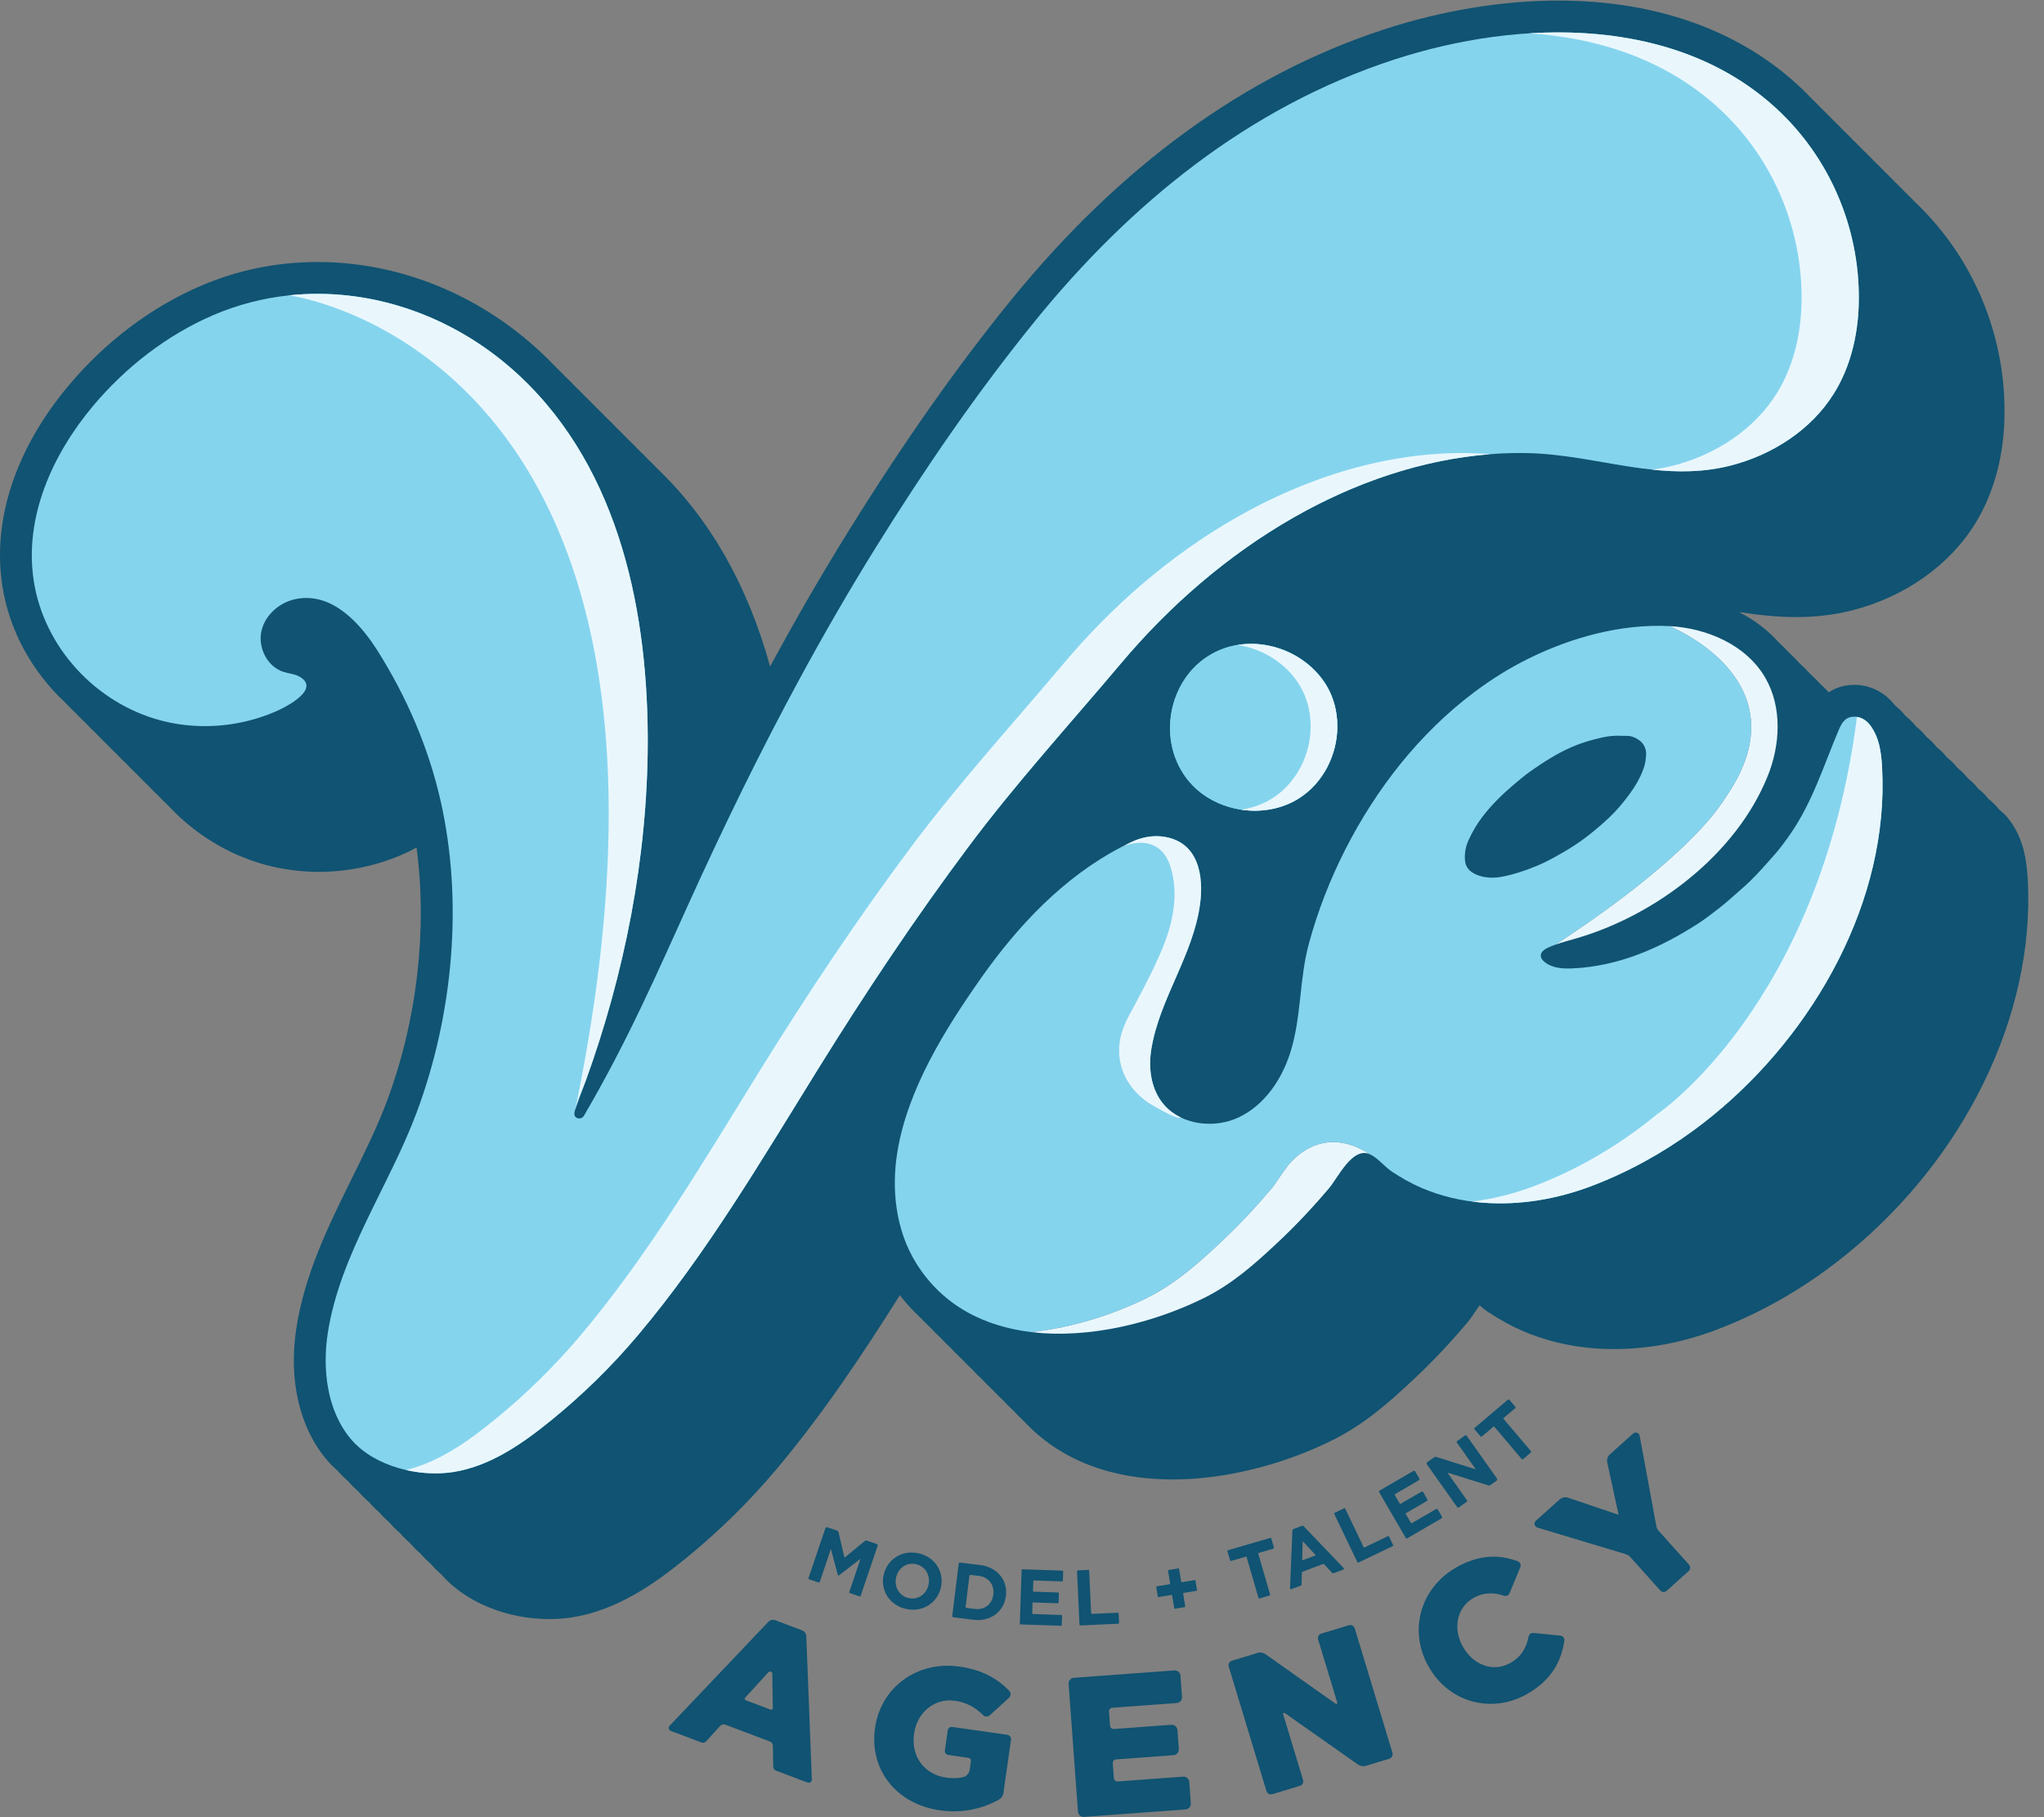 <svg width="135" height="120" viewBox="0 0 135 120" fill="none" xmlns="http://www.w3.org/2000/svg">
<rect x="0" y="0" width="135" height="120" fill="#808080" stroke="none"/>
<g clip-path="url(#clip0_5_303)">
<g clip-path="url(#clip1_5_303)">
<path d="M54.64 100.856L55.276 101.071C55.33 101.089 55.371 101.134 55.384 101.19L55.77 102.837C55.773 102.85 55.788 102.855 55.798 102.847L57.105 101.772C57.149 101.736 57.209 101.725 57.263 101.743L57.899 101.958C57.952 101.976 57.98 102.033 57.962 102.085L56.848 105.376C56.837 105.41 56.799 105.429 56.764 105.417L56.136 105.205C56.101 105.193 56.083 105.156 56.095 105.121L56.825 102.963C56.828 102.954 56.817 102.946 56.81 102.952L55.401 104.037C55.379 104.054 55.346 104.043 55.338 104.015L54.888 102.318C54.885 102.309 54.872 102.308 54.869 102.317L54.144 104.461C54.132 104.495 54.094 104.514 54.06 104.502L53.441 104.293C53.407 104.281 53.388 104.244 53.4 104.209L54.514 100.918C54.531 100.866 54.588 100.838 54.64 100.856Z" fill="#105372"/>
<path d="M61.324 104.663L61.326 104.652C61.463 104.043 61.13 103.435 60.501 103.294C59.871 103.153 59.323 103.552 59.187 104.161L59.184 104.171C59.047 104.78 59.38 105.388 60.009 105.53C60.639 105.671 61.187 105.271 61.324 104.663ZM58.365 103.998L58.367 103.988C58.594 102.978 59.577 102.329 60.673 102.576C61.769 102.822 62.372 103.816 62.146 104.825L62.143 104.836C61.916 105.846 60.934 106.494 59.838 106.248C58.741 106.002 58.138 105.008 58.365 103.998Z" fill="#105372"/>
<path d="M64.025 104.07L63.778 106.094C63.773 106.137 63.803 106.176 63.846 106.181L64.384 106.247C65.034 106.326 65.527 105.941 65.605 105.3L65.606 105.29C65.684 104.65 65.3 104.147 64.649 104.067L64.112 104.002C64.07 103.997 64.031 104.027 64.025 104.07ZM63.317 103.261C63.323 103.215 63.365 103.182 63.411 103.188L64.737 103.35C65.873 103.488 66.563 104.364 66.439 105.381L66.438 105.392C66.314 106.409 65.432 107.103 64.296 106.965L62.97 106.803C62.923 106.797 62.89 106.755 62.896 106.709L63.317 103.261Z" fill="#105372"/>
<path d="M67.525 103.63L70.173 103.719C70.2 103.72 70.221 103.742 70.22 103.769L70.2 104.384C70.199 104.411 70.177 104.432 70.15 104.431L68.278 104.368C68.261 104.368 68.248 104.381 68.247 104.397L68.224 105.076C68.224 105.093 68.237 105.106 68.253 105.107L69.891 105.162C69.918 105.163 69.939 105.185 69.938 105.212L69.917 105.827C69.916 105.854 69.894 105.875 69.867 105.874L68.229 105.819C68.213 105.819 68.199 105.831 68.198 105.848L68.175 106.553C68.174 106.569 68.187 106.583 68.203 106.584L70.101 106.647C70.128 106.648 70.149 106.671 70.148 106.698L70.127 107.313C70.126 107.34 70.104 107.361 70.077 107.36L67.403 107.27C67.376 107.269 67.355 107.247 67.356 107.22L67.475 103.677C67.476 103.65 67.498 103.629 67.525 103.63Z" fill="#105372"/>
<path d="M71.192 103.702L71.874 103.671C71.907 103.669 71.934 103.694 71.936 103.727L72.063 106.5C72.065 106.543 72.102 106.576 72.144 106.575L73.821 106.498C73.854 106.496 73.882 106.521 73.883 106.554L73.911 107.163C73.913 107.196 73.888 107.223 73.855 107.225L71.365 107.339C71.329 107.341 71.299 107.313 71.297 107.277L71.135 103.764C71.134 103.731 71.159 103.703 71.192 103.702Z" fill="#105372"/>
<path d="M77.371 105.323L76.512 105.464C76.493 105.467 76.476 105.455 76.473 105.436L76.367 104.795C76.364 104.776 76.377 104.759 76.396 104.756L77.254 104.615C77.274 104.611 77.288 104.592 77.285 104.572L77.144 103.719C77.141 103.7 77.154 103.682 77.173 103.679L77.834 103.57C77.853 103.567 77.87 103.58 77.873 103.599L78.014 104.452C78.017 104.472 78.036 104.486 78.056 104.483L78.915 104.342C78.934 104.339 78.951 104.351 78.954 104.37L79.06 105.011C79.063 105.029 79.05 105.047 79.031 105.05L78.173 105.191C78.153 105.194 78.139 105.213 78.142 105.234L78.283 106.087C78.286 106.106 78.273 106.124 78.254 106.127L77.593 106.235C77.574 106.238 77.557 106.226 77.554 106.207L77.413 105.354C77.41 105.333 77.391 105.32 77.371 105.323Z" fill="#105372"/>
<path d="M82.305 102.791L81.313 103.08C81.284 103.088 81.253 103.071 81.244 103.042L81.069 102.44C81.06 102.41 81.077 102.379 81.107 102.371L83.896 101.558C83.925 101.55 83.956 101.567 83.965 101.597L84.14 102.199C84.149 102.228 84.132 102.259 84.102 102.268L83.111 102.557C83.1 102.559 83.095 102.57 83.098 102.58L83.887 105.295C83.896 105.324 83.879 105.355 83.849 105.364L83.188 105.557C83.158 105.565 83.127 105.548 83.118 105.519L82.329 102.804C82.326 102.794 82.315 102.788 82.305 102.791Z" fill="#105372"/>
<path d="M86.871 102.664L86.072 101.807C86.06 101.794 86.038 101.802 86.037 101.82L86.005 102.991C86.004 103.018 86.03 103.036 86.054 103.027L86.857 102.723C86.882 102.714 86.889 102.683 86.871 102.664ZM85.419 100.976L85.998 100.757C86.032 100.744 86.07 100.753 86.095 100.779L88.753 103.556C88.779 103.584 88.769 103.63 88.733 103.644L88.085 103.889C88.049 103.902 88.009 103.892 87.983 103.864L87.462 103.304C87.44 103.28 87.406 103.272 87.376 103.283L86.035 103.79C86.005 103.801 85.985 103.83 85.984 103.862L85.964 104.627C85.963 104.665 85.939 104.699 85.903 104.713L85.275 104.95C85.239 104.964 85.201 104.936 85.202 104.897L85.361 101.057C85.362 101.02 85.385 100.989 85.419 100.976Z" fill="#105372"/>
<path d="M88.143 99.903L88.779 99.598C88.803 99.586 88.831 99.597 88.843 99.621L90.07 102.179C90.077 102.193 90.094 102.199 90.108 102.192L91.676 101.439C91.701 101.428 91.729 101.438 91.74 101.462L92.014 102.032C92.025 102.056 92.015 102.085 91.992 102.096L89.736 103.179C89.703 103.195 89.662 103.181 89.646 103.147L88.12 99.967C88.109 99.943 88.119 99.915 88.143 99.903Z" fill="#105372"/>
<path d="M91.126 98.428L93.352 97.134C93.393 97.11 93.446 97.124 93.47 97.165L93.742 97.632C93.766 97.674 93.752 97.727 93.71 97.751L92.147 98.659C92.12 98.675 92.111 98.709 92.126 98.736L92.441 99.278C92.457 99.305 92.491 99.314 92.518 99.298L93.879 98.507C93.92 98.483 93.973 98.497 93.997 98.538L94.269 99.005C94.293 99.046 94.279 99.099 94.237 99.123L92.876 99.914C92.849 99.93 92.84 99.964 92.856 99.991L93.184 100.555C93.199 100.582 93.234 100.591 93.26 100.576L94.847 99.654C94.888 99.63 94.941 99.644 94.965 99.685L95.236 100.152C95.26 100.193 95.246 100.246 95.205 100.27L92.956 101.577C92.915 101.601 92.862 101.587 92.838 101.545L91.095 98.546C91.071 98.505 91.085 98.452 91.126 98.428Z" fill="#105372"/>
<path d="M94.264 96.558L94.72 96.236C94.761 96.206 94.814 96.198 94.863 96.213L97.449 97.025C97.457 97.028 97.463 97.018 97.459 97.011L96.224 95.267C96.199 95.232 96.207 95.183 96.243 95.158L96.76 94.792C96.795 94.766 96.844 94.775 96.869 94.81L98.87 97.637C98.902 97.682 98.891 97.744 98.846 97.776L98.437 98.066C98.396 98.095 98.343 98.103 98.295 98.088L95.62 97.25C95.612 97.247 95.605 97.257 95.61 97.264L96.887 99.067C96.912 99.103 96.904 99.151 96.868 99.177L96.351 99.543C96.316 99.568 96.267 99.559 96.242 99.524L94.241 96.698C94.209 96.653 94.219 96.59 94.264 96.558Z" fill="#105372"/>
<path d="M98.639 94.207L97.87 94.858C97.843 94.88 97.803 94.877 97.781 94.85L97.385 94.384C97.363 94.357 97.366 94.317 97.393 94.294L99.597 92.426C99.624 92.404 99.664 92.407 99.687 92.434L100.082 92.9C100.105 92.927 100.102 92.967 100.075 92.99L99.306 93.641C99.291 93.654 99.289 93.678 99.302 93.693L101.113 95.83C101.136 95.857 101.133 95.897 101.106 95.92L100.592 96.356C100.565 96.378 100.525 96.375 100.502 96.348L98.691 94.211C98.678 94.195 98.654 94.193 98.639 94.207Z" fill="#105372"/>
<path d="M51.041 112.797L51.009 110.526C51.007 110.392 50.842 110.33 50.751 110.429L49.216 112.107C49.166 112.163 49.187 112.252 49.257 112.279L50.897 112.898C50.967 112.924 51.042 112.872 51.041 112.797ZM51.209 106.996L52.974 107.663C53.136 107.724 53.246 107.877 53.253 108.051L53.62 117.51C53.626 117.66 53.477 117.767 53.337 117.714L51.258 116.929C51.146 116.887 51.071 116.78 51.069 116.66L51.046 115.279C51.044 115.157 50.968 115.048 50.853 115.004L47.897 113.888C47.783 113.845 47.653 113.876 47.571 113.967L46.641 114.988C46.56 115.077 46.433 115.107 46.321 115.065L44.304 114.303C44.164 114.25 44.123 114.071 44.226 113.962L50.743 107.103C50.862 106.977 51.046 106.935 51.209 106.996Z" fill="#105372"/>
<path d="M57.792 114.125L57.795 114.099C58.174 111.441 60.555 109.654 63.369 110.055C64.829 110.263 65.843 110.816 66.651 111.648C66.78 111.781 66.775 111.994 66.639 112.118L65.374 113.27C65.247 113.386 65.051 113.383 64.93 113.262C64.418 112.75 63.862 112.425 63.06 112.311C61.745 112.123 60.573 113.072 60.374 114.466L60.37 114.492C60.159 115.977 61.038 117.179 62.484 117.385C62.923 117.448 63.294 117.435 63.614 117.354C63.844 117.296 64.013 117.1 64.046 116.866L64.128 116.292C64.142 116.19 64.072 116.096 63.97 116.082L62.624 115.89C62.483 115.87 62.386 115.739 62.406 115.599L62.597 114.259C62.617 114.118 62.747 114.02 62.888 114.04L66.523 114.558C66.684 114.581 66.796 114.73 66.773 114.891L66.271 118.414C66.245 118.597 66.132 118.754 65.971 118.843C64.928 119.423 63.605 119.764 62.069 119.546C59.23 119.141 57.398 116.886 57.792 114.125Z" fill="#105372"/>
<path d="M70.924 110.795L77.563 110.308C77.77 110.293 77.95 110.448 77.965 110.655L78.068 112.058C78.083 112.265 77.928 112.445 77.721 112.46L73.465 112.772C73.334 112.782 73.235 112.896 73.245 113.027L73.313 113.957C73.323 114.088 73.437 114.186 73.568 114.176L77.365 113.898C77.571 113.882 77.751 114.038 77.767 114.244L77.859 115.503C77.874 115.71 77.719 115.89 77.512 115.905L73.715 116.184C73.584 116.193 73.486 116.307 73.495 116.438L73.567 117.421C73.577 117.552 73.691 117.65 73.822 117.64L78.144 117.323C78.351 117.308 78.531 117.463 78.546 117.67L78.65 119.086C78.665 119.293 78.51 119.473 78.303 119.488L71.599 119.98C71.392 119.995 71.212 119.84 71.197 119.634L70.578 111.197C70.562 110.991 70.718 110.811 70.924 110.795Z" fill="#105372"/>
<path d="M81.362 109.668L83.061 109.153C83.239 109.099 83.431 109.13 83.583 109.237L88.215 112.509C88.269 112.547 88.342 112.495 88.322 112.431L87.059 108.266C87.009 108.101 87.102 107.928 87.267 107.878L89.088 107.325C89.253 107.276 89.427 107.369 89.477 107.533L91.969 115.751C92.018 115.915 91.925 116.089 91.761 116.139L90.212 116.609C90.035 116.663 89.843 116.632 89.691 116.525L84.854 113.121C84.8 113.083 84.727 113.135 84.747 113.199L86.063 117.541C86.113 117.706 86.02 117.88 85.856 117.93L84.034 118.482C83.87 118.532 83.696 118.439 83.646 118.275L81.154 110.057C81.104 109.892 81.197 109.718 81.362 109.668Z" fill="#105372"/>
<path d="M94.373 110.088L94.36 110.065C93.027 107.735 93.764 104.889 96.186 103.504C97.7 102.638 99.05 102.647 100.246 103.104C100.4 103.163 100.477 103.335 100.414 103.488L99.701 105.212C99.643 105.35 99.49 105.422 99.347 105.376C98.66 105.155 97.996 105.137 97.312 105.527C96.193 106.167 95.954 107.578 96.62 108.743L96.633 108.765C97.319 109.965 98.643 110.451 99.762 109.811C100.513 109.381 100.806 108.796 100.964 108.058C100.994 107.915 101.129 107.819 101.274 107.834L103.061 108.012C103.227 108.028 103.344 108.181 103.319 108.346C103.113 109.698 102.498 110.929 100.862 111.865C98.577 113.171 95.739 112.476 94.373 110.088Z" fill="#105372"/>
<path d="M107.37 102.63L101.539 100.875C101.342 100.816 101.286 100.564 101.439 100.426L103.013 99.015C103.162 98.881 103.371 98.838 103.561 98.902L106.845 100.011C106.871 100.02 106.897 99.997 106.891 99.971L106.153 96.575C106.111 96.38 106.177 96.177 106.325 96.044L107.86 94.668C108.014 94.531 108.259 94.614 108.296 94.817L109.392 100.764C109.414 100.887 109.47 101 109.553 101.093L111.555 103.326C111.665 103.448 111.655 103.636 111.532 103.746L110.075 105.053C109.952 105.163 109.765 105.153 109.655 105.03L107.679 102.826C107.596 102.734 107.489 102.666 107.37 102.63Z" fill="#105372"/>
<path d="M68.103 87.967C68.121 87.969 68.139 87.97 68.157 87.972C68.142 87.97 68.127 87.967 68.111 87.966C68.108 87.966 68.106 87.966 68.103 87.967Z" fill="#6CBEDB"/>
<path d="M133.928 58.106C133.859 56.824 133.656 55.344 132.663 54.078C132.471 53.834 132.252 53.624 132.015 53.443C132.003 53.427 131.992 53.41 131.979 53.394C131.788 53.15 131.568 52.94 131.331 52.759C131.319 52.743 131.308 52.727 131.295 52.711C131.104 52.466 130.884 52.256 130.647 52.075C130.635 52.059 130.624 52.043 130.612 52.027C130.42 51.783 130.2 51.573 129.964 51.392C129.951 51.375 129.94 51.359 129.928 51.343C129.736 51.099 129.517 50.889 129.28 50.708C129.267 50.692 129.256 50.675 129.244 50.659C129.052 50.415 128.833 50.205 128.596 50.024C128.584 50.008 128.573 49.991 128.56 49.975C128.369 49.731 128.149 49.521 127.912 49.34C127.9 49.324 127.889 49.307 127.876 49.292C127.685 49.047 127.465 48.837 127.228 48.656C127.216 48.64 127.205 48.624 127.193 48.608C127.001 48.364 126.781 48.153 126.545 47.972C126.532 47.956 126.521 47.94 126.509 47.924C126.317 47.68 126.098 47.47 125.861 47.288C125.848 47.272 125.837 47.256 125.825 47.24C125.633 46.996 125.414 46.786 125.177 46.605C125.165 46.589 125.154 46.572 125.141 46.556C124.476 45.71 123.504 45.224 122.473 45.224C122.383 45.224 122.292 45.228 122.203 45.236C121.618 45.285 121.155 45.471 120.786 45.718C120.608 45.524 120.417 45.341 120.219 45.163C120.006 44.923 119.777 44.696 119.535 44.48C119.322 44.239 119.093 44.012 118.851 43.796C118.639 43.555 118.409 43.328 118.168 43.112C117.955 42.871 117.725 42.644 117.484 42.428C116.763 41.615 115.871 40.937 114.853 40.417C116.078 40.605 117.335 40.749 118.632 40.749C119.946 40.749 121.159 40.603 122.339 40.303C125.791 39.423 128.748 37.339 130.451 34.584C131.625 32.684 132.293 30.343 132.381 27.813C132.57 22.431 130.471 17.205 126.622 13.475C126.586 13.44 126.547 13.408 126.51 13.373C126.324 13.175 126.134 12.981 125.938 12.791C125.902 12.756 125.863 12.724 125.826 12.689C125.64 12.492 125.45 12.297 125.254 12.107C125.218 12.072 125.179 12.04 125.143 12.005C124.956 11.808 124.766 11.613 124.57 11.424C124.534 11.388 124.495 11.356 124.459 11.321C124.272 11.124 124.082 10.93 123.887 10.74C123.85 10.705 123.812 10.672 123.775 10.637C123.589 10.44 123.399 10.246 123.203 10.056C123.167 10.021 123.128 9.988 123.091 9.954C122.905 9.756 122.715 9.562 122.519 9.372C122.483 9.337 122.444 9.305 122.407 9.27C122.221 9.073 122.031 8.878 121.835 8.688C121.799 8.653 121.76 8.621 121.724 8.586C121.537 8.389 121.347 8.194 121.151 8.005C121.115 7.969 121.076 7.937 121.04 7.902C120.853 7.705 120.663 7.511 120.468 7.321C120.431 7.285 120.393 7.253 120.356 7.218C120.169 7.021 119.979 6.827 119.784 6.637C119.748 6.602 119.709 6.569 119.672 6.535C119.486 6.337 119.296 6.143 119.1 5.953C115.108 2.084 109.514 0.038 102.924 0.038C99.211 0.038 95.231 0.697 91.414 1.942C82.272 4.924 73.968 10.957 66.731 19.872C63.161 24.27 59.666 29.24 56.045 35.067C54.34 37.811 52.64 40.74 50.993 43.774C50.95 43.855 50.906 43.937 50.863 44.017C49.405 38.714 46.927 34.325 43.496 31.025C43.273 30.792 43.044 30.564 42.812 30.341C42.589 30.108 42.361 29.881 42.129 29.657C41.905 29.424 41.677 29.197 41.445 28.974C41.221 28.74 40.993 28.513 40.761 28.29C40.538 28.057 40.309 27.829 40.077 27.606C39.853 27.373 39.625 27.145 39.393 26.922C39.17 26.689 38.941 26.462 38.709 26.238C38.486 26.005 38.258 25.778 38.026 25.555C37.802 25.321 37.574 25.094 37.342 24.87C37.118 24.637 36.89 24.41 36.658 24.187C36.151 23.658 35.623 23.152 35.071 22.675C31.069 19.21 26.062 17.302 20.972 17.302C18.288 17.302 15.69 17.833 13.251 18.881C9.985 20.284 6.972 22.557 4.539 25.454C1.037 29.624 -0.52 34.322 0.154 38.685C0.612 41.65 2.124 44.359 4.299 46.388C4.519 46.623 4.747 46.852 4.983 47.072C5.202 47.307 5.43 47.535 5.666 47.755C5.886 47.991 6.114 48.219 6.35 48.439C6.57 48.675 6.798 48.903 7.034 49.123C7.254 49.359 7.482 49.587 7.718 49.807C7.938 50.042 8.166 50.271 8.402 50.49C8.621 50.726 8.85 50.954 9.086 51.174C9.305 51.41 9.533 51.638 9.769 51.858C9.989 52.094 10.217 52.322 10.453 52.542C10.673 52.778 10.901 53.006 11.137 53.226C12.852 55.064 15.071 56.449 17.563 57.118C18.691 57.42 19.865 57.574 21.055 57.574C21.962 57.574 22.874 57.484 23.766 57.306C24.794 57.102 25.794 56.783 26.737 56.357C26.99 56.243 27.253 56.112 27.513 55.965C28.235 61.404 27.553 67.378 25.545 72.744C24.919 74.418 24.111 76.054 23.255 77.785C21.72 80.89 20.132 84.101 19.574 87.701C19.044 91.119 19.782 94.297 21.599 96.42C21.814 96.671 22.052 96.907 22.308 97.131C22.516 97.372 22.746 97.6 22.992 97.815C23.2 98.056 23.43 98.283 23.676 98.499C23.884 98.739 24.113 98.967 24.36 99.183C24.568 99.423 24.797 99.651 25.044 99.867C25.252 100.107 25.481 100.335 25.727 100.55C25.936 100.791 26.165 101.019 26.411 101.234C26.619 101.475 26.849 101.702 27.095 101.918C27.303 102.159 27.532 102.386 27.779 102.602C27.987 102.842 28.216 103.07 28.462 103.286C28.671 103.526 28.9 103.754 29.146 103.969C30.722 105.789 33.451 106.919 36.282 106.919C36.785 106.919 37.28 106.882 37.753 106.809C40.744 106.351 43.252 104.574 45.312 102.895C47.479 101.129 49.478 99.165 51.252 97.059C54.309 93.432 56.946 89.482 59.432 85.529C59.842 86.06 60.287 86.551 60.772 86.993C60.991 87.231 61.218 87.46 61.456 87.677C61.675 87.915 61.902 88.144 62.139 88.361C62.359 88.598 62.586 88.828 62.823 89.044C63.043 89.282 63.27 89.512 63.507 89.728C63.727 89.966 63.953 90.196 64.191 90.412C64.41 90.65 64.637 90.879 64.874 91.096C65.094 91.334 65.321 91.563 65.558 91.78C65.778 92.018 66.005 92.247 66.242 92.463C66.462 92.701 66.689 92.931 66.926 93.147C67.146 93.385 67.372 93.615 67.61 93.831C69.953 96.368 73.314 97.698 77.464 97.698H77.466C80.856 97.698 84.696 96.752 88.003 95.105C90.151 94.034 91.75 92.607 93.471 90.988C94.649 89.88 95.806 88.652 96.911 87.339C97.119 87.092 97.304 86.817 97.5 86.525C97.56 86.435 97.638 86.319 97.721 86.2C97.893 86.35 98.089 86.509 98.313 86.656C99.112 87.181 99.859 87.589 100.597 87.904C102.07 88.532 103.659 88.915 105.32 89.04C105.744 89.072 106.176 89.088 106.606 89.088C108.859 89.088 111.131 88.66 113.36 87.816C115.904 86.853 118.34 85.527 120.6 83.876C128.643 78 133.761 68.814 133.956 59.903C133.969 59.304 133.96 58.699 133.928 58.106Z" fill="#105372"/>
<path d="M75.485 59.664C75.038 63.083 72.803 65.935 72.26 69.289C72.067 70.486 72.221 71.79 72.944 72.763C74.055 74.259 76.311 74.581 78.003 73.799C77.504 73.559 77.062 73.216 76.725 72.763C76.003 71.79 75.848 70.486 76.042 69.289C76.584 65.935 78.819 63.083 79.267 59.664C79.504 57.846 79.165 55.62 76.904 55.259C76.18 55.143 75.436 55.273 74.772 55.584C74.641 55.645 74.513 55.712 74.384 55.776C75.504 56.621 75.668 58.262 75.485 59.664Z" fill="#6CBEDB"/>
<path d="M88.328 47.982C88.32 49.843 87.397 51.712 85.773 52.732C83.538 54.136 80.31 53.655 78.581 51.661C76.259 48.983 77.148 44.526 80.357 43.016C82.769 41.88 85.805 42.756 87.36 44.892C88.025 45.805 88.333 46.892 88.328 47.982Z" fill="#73CFEF"/>
<path d="M117.638 7.462C110.943 0.973 100.371 1.229 92.066 3.939C82.468 7.07 74.656 13.442 68.362 21.196C64.512 25.939 61.052 30.99 57.829 36.176C56.079 38.992 54.421 41.864 52.84 44.777C50.207 49.626 47.79 54.589 45.511 59.613C43.35 64.376 41.45 68.747 38.563 73.688C38.466 73.853 38.235 73.909 38.072 73.809C37.875 73.689 37.931 73.445 37.998 73.254C38.215 72.639 38.447 72.03 38.669 71.417C41.253 64.309 42.762 56.635 42.782 49.053C42.783 48.89 42.782 48.728 42.781 48.566C42.73 39.743 40.648 30.282 33.697 24.263C29.625 20.739 24.302 18.947 19.085 19.504C17.39 19.685 15.706 20.113 14.08 20.811C11.02 22.126 8.284 24.261 6.147 26.805C3.481 29.98 1.577 34.141 2.23 38.364C2.907 42.745 6.322 46.422 10.586 47.567C12.292 48.025 14.103 48.068 15.834 47.724C16.7 47.552 17.547 47.283 18.351 46.92C18.957 46.647 21.146 45.508 19.822 44.706C19.488 44.504 19.077 44.485 18.706 44.363C17.646 44.016 17.024 42.761 17.267 41.672C17.51 40.584 18.503 39.743 19.601 39.545C21.966 39.117 23.804 41.183 24.932 42.968C26.844 45.992 28.291 49.338 29.088 52.83C30.623 59.555 29.916 67.058 27.513 73.481C25.699 78.33 22.452 82.85 21.65 88.023C21.284 90.387 21.58 93.167 23.195 95.054C24.734 96.852 27.66 97.556 29.913 97.211C32.385 96.832 34.539 95.313 36.462 93.745C38.517 92.071 40.416 90.21 42.124 88.184C46.703 82.749 50.305 76.593 54.044 70.573C57.16 65.557 60.435 60.636 63.973 55.907C67.127 51.689 70.644 47.836 74.029 43.818C77.252 39.992 81.089 36.658 85.439 34.174C90.124 31.498 95.459 29.818 100.853 29.92C105.443 30.006 109.673 31.922 114.299 30.745C117.064 30.04 119.642 28.384 121.142 25.957C122.2 24.247 122.689 22.227 122.76 20.217C122.926 15.459 121.059 10.777 117.638 7.462Z" fill="#85D4EE"/>
<path d="M88.328 47.982C88.32 49.843 87.397 51.712 85.773 52.732C83.538 54.136 80.31 53.655 78.581 51.661C76.259 48.983 77.148 44.526 80.357 43.016C82.769 41.88 85.805 42.756 87.36 44.892C88.025 45.805 88.333 46.892 88.328 47.982Z" fill="#85D4EE"/>
<path d="M99.844 57.749C99.35 57.88 98.849 57.992 98.329 57.95C97.947 57.92 97.584 57.828 97.255 57.622C96.952 57.432 96.783 57.164 96.757 56.802C96.723 56.348 96.797 55.919 96.984 55.502C97.232 54.95 97.534 54.433 97.899 53.953C98.508 53.151 99.224 52.453 99.99 51.805C100.347 51.503 100.702 51.2 101.086 50.93C101.942 50.327 102.824 49.764 103.784 49.342C104.414 49.065 105.076 48.87 105.75 48.716C106.167 48.621 106.58 48.557 107.165 48.594C107.163 48.594 107.319 48.592 107.474 48.594C107.773 48.599 108.031 48.714 108.271 48.886C108.565 49.097 108.734 49.446 108.722 49.807C108.712 50.12 108.667 50.425 108.562 50.722C108.34 51.359 108 51.935 107.601 52.471C107.203 53.006 106.779 53.524 106.289 53.982C105.457 54.759 104.579 55.48 103.604 56.068C102.919 56.48 102.227 56.881 101.481 57.187C100.944 57.406 100.402 57.601 99.844 57.749ZM124.308 50.696C124.255 49.697 124.123 48.662 123.488 47.853C123.22 47.512 122.812 47.292 122.379 47.329C121.811 47.377 121.606 47.82 121.431 48.234C120.426 50.602 119.72 52.948 118.241 55.084C117.924 55.541 117.594 55.994 117.227 56.411C116.522 57.212 115.823 58.019 115.007 58.718C114.534 59.124 114.081 59.554 113.588 59.936C113.113 60.304 112.638 60.678 112.133 61.003C109.627 62.612 106.916 63.803 103.903 63.947C103.234 63.98 102.503 63.943 101.994 63.508C101.877 63.408 101.77 63.276 101.763 63.122C101.752 62.864 102.012 62.684 102.246 62.576C102.407 62.503 102.571 62.438 102.737 62.379L102.736 62.379C103.003 62.204 103.264 62.032 103.519 61.861C103.603 61.805 103.683 61.75 103.766 61.694C103.935 61.581 104.103 61.467 104.267 61.355C104.361 61.291 104.452 61.228 104.544 61.164C104.692 61.062 104.839 60.961 104.982 60.861C105.075 60.795 105.167 60.73 105.259 60.666C105.396 60.569 105.531 60.473 105.664 60.378C105.753 60.314 105.842 60.25 105.929 60.188C106.062 60.091 106.192 59.997 106.32 59.903C106.401 59.843 106.482 59.784 106.561 59.725C106.699 59.624 106.833 59.523 106.966 59.423C107.03 59.376 107.095 59.327 107.158 59.279C107.347 59.136 107.531 58.995 107.71 58.856C107.718 58.85 107.726 58.844 107.733 58.839C107.912 58.7 108.085 58.564 108.253 58.43C108.312 58.383 108.368 58.338 108.425 58.292C108.537 58.202 108.649 58.112 108.757 58.024C108.82 57.972 108.882 57.922 108.943 57.871C109.041 57.79 109.139 57.71 109.233 57.631C109.294 57.58 109.354 57.529 109.414 57.478C109.505 57.402 109.594 57.326 109.681 57.251C109.739 57.202 109.796 57.153 109.852 57.104C109.938 57.029 110.022 56.956 110.105 56.883C110.156 56.838 110.209 56.792 110.259 56.747C110.347 56.669 110.432 56.592 110.516 56.515C110.556 56.479 110.597 56.443 110.636 56.407C110.757 56.296 110.875 56.188 110.988 56.082C111.101 55.975 111.209 55.872 111.314 55.771C111.348 55.738 111.38 55.707 111.413 55.674C111.482 55.607 111.551 55.54 111.616 55.475C111.653 55.438 111.689 55.402 111.726 55.366C111.783 55.308 111.84 55.251 111.894 55.195C111.931 55.158 111.966 55.122 112.001 55.086C112.052 55.032 112.103 54.979 112.152 54.928C112.185 54.893 112.217 54.859 112.249 54.826C112.297 54.774 112.344 54.724 112.389 54.675C112.417 54.644 112.446 54.613 112.473 54.583C112.521 54.531 112.567 54.48 112.611 54.43C112.633 54.406 112.656 54.381 112.677 54.357C112.74 54.285 112.801 54.215 112.859 54.148C112.916 54.081 112.97 54.017 113.022 53.955C113.039 53.934 113.054 53.916 113.07 53.896C113.104 53.855 113.136 53.815 113.167 53.778C113.184 53.756 113.2 53.735 113.217 53.714C113.243 53.681 113.269 53.648 113.293 53.617C113.309 53.597 113.325 53.577 113.34 53.557C113.362 53.528 113.383 53.5 113.403 53.473C113.417 53.455 113.431 53.436 113.444 53.419C113.463 53.393 113.481 53.368 113.498 53.345C113.509 53.329 113.52 53.314 113.531 53.3C113.548 53.275 113.565 53.252 113.58 53.23C113.587 53.219 113.595 53.208 113.602 53.198C113.623 53.167 113.642 53.139 113.659 53.114C113.73 53.007 113.76 52.952 113.76 52.952C113.842 52.841 113.92 52.73 113.996 52.62C114.036 52.562 114.074 52.504 114.113 52.446C114.154 52.384 114.196 52.322 114.236 52.26C114.273 52.203 114.307 52.146 114.343 52.089C114.381 52.028 114.419 51.967 114.455 51.906C114.489 51.849 114.52 51.793 114.552 51.737C114.586 51.677 114.621 51.617 114.653 51.558C114.684 51.502 114.713 51.447 114.742 51.392C114.773 51.333 114.804 51.275 114.833 51.217C114.86 51.162 114.886 51.107 114.912 51.052C114.939 50.995 114.967 50.938 114.993 50.88C115.017 50.827 115.04 50.773 115.063 50.72C115.087 50.663 115.111 50.607 115.134 50.55C115.156 50.498 115.175 50.446 115.195 50.393C115.216 50.338 115.238 50.282 115.257 50.227C115.276 50.175 115.293 50.123 115.31 50.072C115.328 50.017 115.347 49.963 115.363 49.909C115.379 49.858 115.393 49.807 115.408 49.757C115.423 49.703 115.438 49.65 115.452 49.597C115.465 49.547 115.477 49.498 115.488 49.448C115.501 49.396 115.513 49.343 115.524 49.292C115.535 49.242 115.544 49.194 115.553 49.145C115.563 49.094 115.572 49.042 115.581 48.992C115.589 48.944 115.595 48.896 115.602 48.848C115.609 48.798 115.616 48.747 115.622 48.698C115.627 48.651 115.632 48.604 115.636 48.557C115.641 48.508 115.645 48.459 115.648 48.41C115.651 48.364 115.653 48.318 115.656 48.272C115.658 48.224 115.66 48.176 115.66 48.128C115.661 48.083 115.661 48.038 115.661 47.992C115.661 47.946 115.66 47.899 115.659 47.852C115.658 47.808 115.656 47.764 115.653 47.72C115.651 47.674 115.648 47.628 115.644 47.582C115.641 47.538 115.637 47.495 115.632 47.452C115.628 47.407 115.623 47.362 115.617 47.318C115.612 47.276 115.606 47.233 115.599 47.191C115.593 47.147 115.586 47.103 115.578 47.06C115.571 47.018 115.562 46.977 115.554 46.935C115.546 46.892 115.537 46.85 115.527 46.807C115.518 46.767 115.508 46.726 115.498 46.686C115.488 46.644 115.477 46.602 115.466 46.561C115.455 46.521 115.443 46.482 115.431 46.442C115.419 46.401 115.407 46.361 115.393 46.32C115.381 46.282 115.368 46.243 115.354 46.205C115.341 46.165 115.326 46.125 115.312 46.085C115.297 46.047 115.283 46.01 115.268 45.972C115.253 45.934 115.237 45.895 115.22 45.856C115.205 45.819 115.189 45.783 115.172 45.746C115.156 45.708 115.138 45.671 115.121 45.633C115.104 45.597 115.086 45.562 115.069 45.526C115.05 45.489 115.031 45.452 115.012 45.416C114.994 45.381 114.976 45.346 114.957 45.312C114.937 45.276 114.917 45.24 114.896 45.204C114.877 45.17 114.857 45.136 114.837 45.103C114.816 45.068 114.795 45.033 114.774 44.998C114.753 44.965 114.732 44.933 114.711 44.9C114.689 44.866 114.667 44.832 114.644 44.799C114.623 44.766 114.601 44.734 114.579 44.703C114.556 44.669 114.532 44.637 114.509 44.604C114.486 44.573 114.464 44.542 114.441 44.511C114.417 44.479 114.393 44.447 114.368 44.416C114.345 44.385 114.321 44.355 114.297 44.325C114.273 44.295 114.248 44.264 114.223 44.233C114.198 44.204 114.174 44.175 114.15 44.145C114.124 44.115 114.098 44.085 114.072 44.056C114.047 44.028 114.023 43.999 113.998 43.972C113.971 43.942 113.944 43.913 113.917 43.884C113.893 43.857 113.868 43.83 113.843 43.804C113.815 43.775 113.788 43.747 113.76 43.718C113.735 43.692 113.709 43.666 113.684 43.64C113.656 43.613 113.629 43.586 113.601 43.559C113.575 43.534 113.549 43.508 113.522 43.483C113.495 43.457 113.467 43.431 113.439 43.405C113.413 43.38 113.386 43.356 113.36 43.332C113.332 43.306 113.303 43.281 113.275 43.256C113.248 43.233 113.222 43.209 113.195 43.186C113.167 43.162 113.139 43.138 113.111 43.114C113.084 43.091 113.057 43.068 113.03 43.046C113.002 43.022 112.973 42.999 112.945 42.976C112.919 42.955 112.892 42.933 112.865 42.911C112.837 42.889 112.808 42.867 112.78 42.845C112.753 42.824 112.727 42.803 112.7 42.783C112.672 42.761 112.644 42.74 112.615 42.719C112.589 42.699 112.562 42.679 112.536 42.659C112.508 42.639 112.48 42.618 112.452 42.598C112.426 42.579 112.399 42.56 112.374 42.542C112.346 42.522 112.318 42.503 112.29 42.483C112.264 42.465 112.238 42.447 112.212 42.429C112.185 42.411 112.158 42.393 112.131 42.375C112.106 42.358 112.08 42.34 112.054 42.323C112.027 42.305 112 42.288 111.973 42.271C111.949 42.254 111.924 42.238 111.899 42.222C111.872 42.205 111.846 42.189 111.82 42.172C111.796 42.157 111.772 42.142 111.748 42.127C111.722 42.111 111.696 42.096 111.671 42.08C111.647 42.066 111.623 42.051 111.6 42.037C111.575 42.022 111.551 42.008 111.527 41.994C111.504 41.98 111.48 41.966 111.457 41.953C111.432 41.939 111.408 41.925 111.384 41.911C111.363 41.899 111.341 41.887 111.32 41.875C111.295 41.861 111.271 41.848 111.247 41.834C111.228 41.823 111.208 41.812 111.188 41.802C111.164 41.788 111.142 41.776 111.118 41.764C111.1 41.754 111.081 41.743 111.063 41.734C111.039 41.721 111.016 41.709 110.993 41.697C110.977 41.689 110.961 41.68 110.945 41.672C110.924 41.661 110.904 41.651 110.883 41.64C110.866 41.632 110.849 41.623 110.832 41.614C110.813 41.605 110.796 41.596 110.777 41.587C110.762 41.579 110.745 41.571 110.73 41.563C110.713 41.555 110.696 41.547 110.679 41.539C110.664 41.532 110.649 41.524 110.634 41.517C110.618 41.51 110.604 41.503 110.589 41.496C110.576 41.489 110.562 41.483 110.55 41.477C110.533 41.469 110.517 41.462 110.502 41.455C110.493 41.451 110.483 41.446 110.474 41.442C110.458 41.435 110.443 41.428 110.429 41.422C110.422 41.419 110.415 41.416 110.409 41.413C110.392 41.406 110.377 41.399 110.363 41.393C110.36 41.392 110.357 41.39 110.354 41.389C110.345 41.385 110.339 41.382 110.332 41.379C110.296 41.364 110.271 41.353 110.259 41.349C110.254 41.347 110.251 41.346 110.251 41.346C107.082 41.182 103.782 42.096 100.965 43.486C99.7 44.111 98.499 44.861 97.371 45.707C93.762 48.415 90.902 52.077 88.861 56.083C87.849 58.07 87.032 60.16 86.448 62.312C85.802 64.689 85.967 67.176 85.213 69.531C84.643 71.312 83.499 72.995 81.805 73.79C80.622 74.345 79.159 74.354 78.003 73.799C77.831 74.023 76.001 72.93 75.842 72.822C74.545 71.934 73.776 70.564 73.931 68.97C74.031 67.943 74.508 67.165 74.989 66.273C75.57 65.193 76.132 64.101 76.624 62.977C77.418 61.167 77.9 59.191 77.307 57.246C76.825 55.665 75.498 55.329 74.045 55.944C70.241 57.928 67.221 61.138 64.78 64.61C62.404 67.99 59.955 71.918 59.271 76.05C58.856 78.562 59.167 81.258 60.513 83.419C62.284 86.261 65.062 87.6 68.111 87.966C70.839 87.672 73.548 86.806 75.763 85.703C77.682 84.746 79.175 83.397 80.728 81.936C81.887 80.845 82.976 79.682 84.001 78.464C84.261 78.154 84.586 77.597 84.963 77.106C84.963 77.106 87.046 73.996 90.473 76.223C91.026 76.472 91.431 77.042 91.944 77.378C92.57 77.789 93.211 78.156 93.9 78.45C95.185 78.998 96.564 79.318 97.956 79.423C100.377 79.606 102.829 79.188 105.094 78.33C107.496 77.42 109.766 76.172 111.839 74.658C118.771 69.593 124.142 61.084 124.333 52.334C124.345 51.789 124.337 51.242 124.308 50.696Z" fill="#85D4EE"/>
<path d="M105.664 60.378C105.753 60.314 105.842 60.25 105.929 60.188C105.842 60.25 105.753 60.314 105.664 60.378Z" fill="#6CBEDB"/>
<path d="M114.455 51.906C114.489 51.849 114.52 51.793 114.552 51.737C114.52 51.793 114.489 51.849 114.455 51.906Z" fill="#6CBEDB"/>
<path d="M111.314 55.771C111.348 55.738 111.38 55.707 111.413 55.674C111.38 55.707 111.348 55.738 111.314 55.771Z" fill="#6CBEDB"/>
<path d="M113.293 53.617C113.309 53.596 113.324 53.577 113.339 53.557C113.324 53.577 113.309 53.597 113.293 53.617Z" fill="#6CBEDB"/>
<path d="M112.389 54.675C112.417 54.644 112.446 54.613 112.473 54.583C112.446 54.613 112.417 54.644 112.389 54.675Z" fill="#6CBEDB"/>
<path d="M108.757 58.024C108.82 57.972 108.881 57.922 108.943 57.871C108.881 57.922 108.82 57.972 108.757 58.024Z" fill="#6CBEDB"/>
<path d="M113.498 53.345C113.509 53.329 113.52 53.314 113.531 53.3C113.52 53.314 113.509 53.329 113.498 53.345Z" fill="#6CBEDB"/>
<path d="M110.105 56.883C110.156 56.838 110.208 56.792 110.259 56.747C110.209 56.792 110.156 56.838 110.105 56.883Z" fill="#6CBEDB"/>
<path d="M113.403 53.473C113.417 53.454 113.431 53.437 113.443 53.419C113.431 53.436 113.417 53.455 113.403 53.473Z" fill="#6CBEDB"/>
<path d="M112.131 42.375C112.106 42.358 112.08 42.34 112.054 42.323C112.08 42.34 112.106 42.358 112.131 42.375Z" fill="#6CBEDB"/>
<path d="M111.527 41.994C111.503 41.98 111.48 41.966 111.457 41.953C111.48 41.966 111.503 41.98 111.527 41.994Z" fill="#6CBEDB"/>
<path d="M110.363 41.393C110.36 41.392 110.357 41.39 110.354 41.389C110.357 41.39 110.36 41.392 110.363 41.393Z" fill="#6CBEDB"/>
<path d="M110.332 41.379C110.296 41.364 110.271 41.353 110.259 41.349C110.271 41.353 110.296 41.364 110.332 41.379Z" fill="#6CBEDB"/>
<path d="M114.653 51.558C114.684 51.502 114.713 51.447 114.742 51.392C114.713 51.447 114.684 51.502 114.653 51.558Z" fill="#6CBEDB"/>
<path d="M111.725 55.366C111.689 55.402 111.653 55.438 111.616 55.475C111.653 55.438 111.689 55.402 111.725 55.366Z" fill="#6CBEDB"/>
<path d="M110.883 41.64C110.866 41.632 110.849 41.623 110.832 41.614C110.849 41.623 110.866 41.632 110.883 41.64Z" fill="#6CBEDB"/>
<path d="M110.777 41.587C110.761 41.579 110.745 41.571 110.73 41.563C110.745 41.571 110.762 41.579 110.777 41.587Z" fill="#6CBEDB"/>
<path d="M110.679 41.539C110.664 41.532 110.649 41.524 110.634 41.517C110.649 41.524 110.664 41.532 110.679 41.539Z" fill="#6CBEDB"/>
<path d="M114.833 51.217C114.86 51.162 114.886 51.107 114.912 51.052C114.886 51.107 114.86 51.162 114.833 51.217Z" fill="#6CBEDB"/>
<path d="M115.393 46.32C115.381 46.281 115.368 46.243 115.354 46.205C115.368 46.243 115.381 46.282 115.393 46.32Z" fill="#6CBEDB"/>
<path d="M87.36 44.892C86.092 43.151 83.84 42.248 81.744 42.589C83.255 42.821 84.682 43.636 85.597 44.892C86.262 45.805 86.57 46.892 86.566 47.982C86.558 49.843 85.634 51.712 84.01 52.732C83.39 53.122 82.692 53.361 81.973 53.468C83.28 53.666 84.651 53.437 85.773 52.732C87.397 51.712 88.32 49.843 88.328 47.982C88.333 46.892 88.025 45.805 87.36 44.892Z" fill="#E9F7FD"/>
<path d="M97.071 29.92C91.677 29.818 86.342 31.498 81.658 34.174C77.307 36.658 73.47 39.992 70.247 43.818C66.862 47.836 63.346 51.689 60.191 55.907C56.654 60.636 53.378 65.557 50.263 70.573C46.523 76.593 42.922 82.749 38.342 88.184C36.634 90.21 34.735 92.071 32.681 93.745C30.937 95.166 29.003 96.545 26.815 97.073C27.863 97.313 28.95 97.359 29.913 97.211C32.385 96.832 34.539 95.313 36.462 93.745C38.517 92.071 40.416 90.21 42.124 88.184C46.703 82.749 50.305 76.593 54.044 70.573C57.16 65.557 60.435 60.636 63.973 55.907C67.127 51.689 70.644 47.836 74.029 43.818C77.251 39.992 81.089 36.658 85.439 34.174C89.423 31.899 93.876 30.348 98.436 29.996C97.984 29.956 97.529 29.928 97.071 29.92Z" fill="#E9F7FD"/>
<path d="M117.638 7.462C113.201 3.161 107.06 1.826 101.005 2.201C105.764 2.512 110.344 4.058 113.856 7.462C117.277 10.777 119.145 15.459 118.978 20.217C118.908 22.226 118.418 24.247 117.361 25.957C115.86 28.384 113.282 30.04 110.517 30.745C110.045 30.865 109.578 30.951 109.114 31.012C110.813 31.192 112.526 31.196 114.298 30.745C117.064 30.04 119.641 28.384 121.142 25.957C122.199 24.247 122.689 22.226 122.76 20.217C122.926 15.459 121.059 10.777 117.638 7.462Z" fill="#E9F7FD"/>
<path d="M37.998 73.254C38.13 72.616 38.446 72.03 38.669 71.417C41.253 64.309 42.762 56.635 42.782 49.053C42.783 48.89 42.782 48.728 42.781 48.566C42.73 39.743 40.648 30.282 33.696 24.263C29.625 20.739 24.301 18.947 19.084 19.504C19.084 19.504 48.316 23.256 37.998 73.254Z" fill="#E9F7FD"/>
<path d="M84.963 77.106C84.586 77.597 84.261 78.154 84.001 78.464C82.976 79.682 81.886 80.845 80.728 81.936C79.175 83.397 77.682 84.747 75.763 85.703C73.548 86.806 70.839 87.672 68.111 87.966C68.127 87.967 68.142 87.97 68.157 87.972C68.371 87.997 68.587 88.017 68.803 88.033C68.848 88.036 68.893 88.038 68.938 88.041C69.129 88.053 69.32 88.062 69.512 88.067C69.573 88.069 69.634 88.069 69.695 88.07C69.873 88.072 70.051 88.073 70.23 88.07C70.297 88.069 70.364 88.067 70.431 88.065C70.606 88.06 70.781 88.053 70.956 88.043C71.024 88.039 71.092 88.035 71.161 88.03C71.338 88.018 71.515 88.002 71.693 87.985C71.757 87.979 71.82 87.974 71.884 87.967C72.073 87.946 72.262 87.923 72.451 87.897C72.502 87.89 72.554 87.884 72.605 87.877C72.832 87.844 73.059 87.808 73.286 87.768C73.297 87.766 73.308 87.764 73.32 87.762C73.803 87.676 74.284 87.572 74.759 87.455C74.817 87.44 74.874 87.425 74.931 87.41C75.104 87.366 75.277 87.32 75.448 87.272C75.525 87.251 75.601 87.228 75.678 87.206C75.829 87.162 75.979 87.117 76.128 87.07C76.212 87.044 76.295 87.017 76.379 86.99C76.519 86.944 76.658 86.898 76.797 86.85C76.883 86.82 76.969 86.79 77.054 86.759C77.189 86.711 77.322 86.662 77.454 86.612C77.539 86.58 77.624 86.548 77.708 86.514C77.841 86.463 77.973 86.409 78.104 86.355C78.183 86.322 78.263 86.29 78.341 86.256C78.482 86.196 78.62 86.135 78.757 86.073C78.823 86.044 78.889 86.015 78.954 85.985C79.153 85.893 79.349 85.8 79.541 85.704C79.542 85.704 79.543 85.703 79.544 85.703C81.347 84.804 82.775 83.557 84.229 82.198C84.322 82.111 84.415 82.024 84.509 81.936C84.51 81.935 84.51 81.934 84.511 81.934C84.77 81.69 85.024 81.442 85.276 81.191C85.376 81.091 85.475 80.99 85.575 80.888C85.719 80.742 85.861 80.595 86.003 80.447C86.129 80.314 86.254 80.182 86.379 80.047C86.483 79.935 86.586 79.822 86.689 79.709C86.83 79.553 86.972 79.397 87.112 79.239C87.338 78.983 87.562 78.726 87.782 78.464C88.385 77.748 89.328 75.708 90.473 76.223C87.046 73.996 84.963 77.106 84.963 77.106Z" fill="#E9F7FD"/>
<path d="M110.332 41.379C110.339 41.382 110.345 41.385 110.354 41.389C110.357 41.39 110.36 41.392 110.363 41.393C110.377 41.399 110.392 41.406 110.409 41.413C110.415 41.416 110.422 41.419 110.429 41.422C110.443 41.428 110.458 41.435 110.474 41.442C110.483 41.446 110.493 41.451 110.502 41.455C110.517 41.462 110.533 41.469 110.55 41.477C110.562 41.483 110.576 41.489 110.589 41.496C110.604 41.503 110.618 41.51 110.634 41.517C110.649 41.524 110.664 41.532 110.679 41.539C110.696 41.547 110.713 41.555 110.73 41.563C110.745 41.571 110.762 41.579 110.777 41.587C110.796 41.596 110.813 41.605 110.832 41.614C110.849 41.623 110.866 41.632 110.883 41.64C110.904 41.651 110.924 41.661 110.945 41.672C110.961 41.68 110.977 41.689 110.993 41.697C111.016 41.709 111.039 41.721 111.063 41.734C111.081 41.743 111.1 41.754 111.118 41.764C111.142 41.776 111.164 41.789 111.188 41.802C111.208 41.812 111.228 41.823 111.247 41.834C111.271 41.848 111.295 41.861 111.32 41.875C111.341 41.887 111.363 41.899 111.384 41.911C111.408 41.925 111.432 41.939 111.457 41.953C111.48 41.966 111.503 41.98 111.527 41.994C111.551 42.008 111.575 42.023 111.6 42.037C111.623 42.051 111.647 42.066 111.67 42.08C111.696 42.096 111.722 42.111 111.748 42.127C111.772 42.142 111.796 42.157 111.82 42.173C111.846 42.189 111.872 42.206 111.899 42.222C111.924 42.238 111.948 42.255 111.973 42.271C112 42.288 112.027 42.305 112.054 42.323C112.08 42.34 112.106 42.358 112.131 42.375C112.158 42.393 112.185 42.411 112.212 42.43C112.238 42.447 112.264 42.465 112.29 42.483C112.318 42.503 112.346 42.522 112.374 42.542C112.399 42.56 112.426 42.579 112.452 42.598C112.48 42.618 112.508 42.639 112.536 42.66C112.562 42.679 112.589 42.699 112.615 42.719C112.644 42.74 112.672 42.761 112.7 42.783C112.727 42.803 112.753 42.824 112.78 42.845C112.808 42.867 112.837 42.889 112.865 42.912C112.892 42.933 112.919 42.955 112.945 42.977C112.974 42.999 113.002 43.022 113.03 43.046C113.057 43.068 113.084 43.091 113.111 43.114C113.139 43.138 113.167 43.162 113.195 43.186C113.222 43.209 113.248 43.233 113.275 43.256C113.303 43.281 113.332 43.306 113.36 43.332C113.386 43.356 113.413 43.38 113.439 43.405C113.467 43.431 113.495 43.457 113.522 43.483C113.549 43.508 113.575 43.534 113.601 43.559C113.629 43.586 113.656 43.613 113.684 43.64C113.709 43.666 113.735 43.692 113.76 43.718C113.788 43.747 113.815 43.775 113.843 43.804C113.867 43.83 113.892 43.857 113.917 43.884C113.944 43.913 113.971 43.942 113.998 43.972C114.023 44 114.047 44.028 114.072 44.056C114.098 44.086 114.124 44.115 114.149 44.145C114.174 44.175 114.198 44.204 114.223 44.233C114.248 44.264 114.273 44.295 114.297 44.325C114.321 44.355 114.345 44.385 114.368 44.416C114.392 44.447 114.417 44.479 114.441 44.511C114.464 44.542 114.486 44.573 114.509 44.604C114.532 44.637 114.556 44.669 114.579 44.703C114.601 44.734 114.623 44.766 114.644 44.799C114.667 44.832 114.689 44.866 114.711 44.9C114.732 44.933 114.753 44.965 114.774 44.998C114.795 45.033 114.816 45.068 114.837 45.103C114.857 45.136 114.877 45.17 114.896 45.204C114.917 45.24 114.937 45.276 114.957 45.312C114.976 45.346 114.994 45.381 115.012 45.416C115.031 45.452 115.05 45.489 115.069 45.526C115.086 45.562 115.103 45.597 115.121 45.633C115.138 45.671 115.156 45.708 115.172 45.746C115.189 45.783 115.205 45.819 115.22 45.856C115.237 45.895 115.252 45.934 115.268 45.972C115.283 46.01 115.297 46.047 115.312 46.086C115.326 46.125 115.341 46.165 115.354 46.205C115.368 46.243 115.381 46.281 115.393 46.32C115.406 46.361 115.419 46.401 115.431 46.442C115.443 46.482 115.455 46.521 115.466 46.561C115.477 46.602 115.488 46.644 115.498 46.686C115.508 46.726 115.518 46.767 115.527 46.807C115.537 46.85 115.546 46.892 115.554 46.935C115.562 46.977 115.571 47.018 115.578 47.06C115.586 47.103 115.593 47.147 115.599 47.191C115.606 47.233 115.612 47.276 115.617 47.318C115.623 47.363 115.628 47.407 115.632 47.452C115.637 47.495 115.641 47.539 115.644 47.582C115.648 47.628 115.651 47.674 115.653 47.72C115.656 47.764 115.658 47.808 115.659 47.852C115.66 47.899 115.661 47.946 115.661 47.993C115.661 48.038 115.661 48.083 115.66 48.128C115.66 48.176 115.658 48.224 115.656 48.272C115.653 48.318 115.651 48.364 115.648 48.41C115.645 48.459 115.641 48.508 115.636 48.557C115.632 48.604 115.627 48.651 115.622 48.698C115.616 48.748 115.609 48.798 115.602 48.848C115.595 48.896 115.589 48.944 115.581 48.992C115.572 49.042 115.563 49.094 115.553 49.145C115.544 49.194 115.535 49.242 115.524 49.292C115.513 49.343 115.501 49.396 115.488 49.448C115.477 49.498 115.465 49.547 115.452 49.597C115.438 49.65 115.423 49.703 115.408 49.757C115.393 49.807 115.379 49.858 115.363 49.909C115.346 49.963 115.328 50.018 115.31 50.072C115.293 50.123 115.276 50.175 115.257 50.227C115.238 50.282 115.216 50.338 115.195 50.393C115.175 50.446 115.156 50.498 115.134 50.55C115.111 50.607 115.087 50.663 115.063 50.72C115.04 50.773 115.017 50.827 114.993 50.88C114.967 50.938 114.939 50.995 114.912 51.052C114.886 51.107 114.86 51.162 114.832 51.217C114.804 51.275 114.772 51.333 114.742 51.392C114.713 51.447 114.684 51.502 114.653 51.558C114.621 51.617 114.586 51.677 114.552 51.737C114.52 51.793 114.489 51.849 114.455 51.906C114.419 51.967 114.381 52.028 114.343 52.089C114.307 52.146 114.272 52.203 114.236 52.26C114.196 52.322 114.154 52.384 114.113 52.446C114.074 52.504 114.036 52.562 113.996 52.62C113.987 52.633 113.98 52.645 113.971 52.657C113.866 52.809 113.761 52.961 113.659 53.114C113.642 53.139 113.623 53.167 113.602 53.198C113.595 53.208 113.587 53.219 113.58 53.23C113.564 53.252 113.548 53.275 113.531 53.3C113.52 53.314 113.509 53.329 113.498 53.345C113.481 53.369 113.463 53.393 113.444 53.419C113.431 53.437 113.417 53.454 113.403 53.473C113.383 53.5 113.362 53.528 113.339 53.557C113.325 53.577 113.309 53.596 113.293 53.617C113.269 53.648 113.243 53.681 113.217 53.714C113.2 53.735 113.184 53.756 113.167 53.778C113.136 53.815 113.103 53.855 113.07 53.896C113.054 53.916 113.039 53.934 113.022 53.955C112.97 54.017 112.916 54.081 112.859 54.148C112.801 54.215 112.74 54.285 112.677 54.357C112.656 54.381 112.633 54.406 112.611 54.43C112.567 54.48 112.521 54.531 112.473 54.583C112.446 54.613 112.417 54.644 112.389 54.675C112.343 54.724 112.297 54.774 112.249 54.826C112.217 54.859 112.185 54.893 112.152 54.928C112.103 54.98 112.052 55.032 112.001 55.086C111.966 55.122 111.931 55.158 111.894 55.195C111.84 55.251 111.783 55.308 111.726 55.366C111.689 55.402 111.653 55.438 111.616 55.475C111.551 55.54 111.482 55.607 111.413 55.674C111.38 55.707 111.348 55.738 111.314 55.771C111.209 55.872 111.101 55.976 110.988 56.082C110.875 56.188 110.757 56.296 110.636 56.407C110.597 56.443 110.556 56.479 110.516 56.515C110.432 56.592 110.347 56.669 110.259 56.747C110.208 56.792 110.156 56.838 110.105 56.883C110.022 56.956 109.938 57.029 109.852 57.104C109.796 57.153 109.739 57.202 109.681 57.251C109.594 57.326 109.505 57.402 109.414 57.478C109.354 57.529 109.294 57.58 109.233 57.631C109.139 57.71 109.041 57.79 108.943 57.871C108.882 57.922 108.82 57.972 108.757 58.024C108.649 58.112 108.537 58.202 108.425 58.292C108.368 58.338 108.312 58.383 108.253 58.43C108.085 58.564 107.912 58.7 107.733 58.839C107.726 58.844 107.718 58.85 107.71 58.856C107.531 58.995 107.347 59.136 107.158 59.279C107.095 59.327 107.029 59.376 106.966 59.423C106.833 59.523 106.699 59.623 106.561 59.726C106.482 59.784 106.401 59.843 106.32 59.903C106.192 59.997 106.062 60.091 105.929 60.188C105.842 60.25 105.753 60.314 105.664 60.378C105.531 60.473 105.396 60.569 105.259 60.666C105.167 60.73 105.075 60.795 104.982 60.861C104.839 60.961 104.692 61.062 104.544 61.164C104.452 61.228 104.361 61.291 104.267 61.355C104.103 61.467 103.935 61.581 103.766 61.694C103.683 61.75 103.603 61.805 103.519 61.861C103.264 62.032 103.003 62.204 102.736 62.379L102.737 62.379C103.197 62.214 103.675 62.093 104.145 61.956C109.372 60.429 114.653 56.427 116.742 51.274C117.586 49.195 117.72 46.719 116.601 44.773C115.351 42.599 112.757 41.475 110.251 41.346C110.251 41.346 110.254 41.347 110.259 41.349C110.271 41.353 110.296 41.364 110.332 41.379Z" fill="#E9F7FD"/>
<path d="M77.307 57.246C77.899 59.191 77.418 61.167 76.624 62.977C76.131 64.101 75.57 65.193 74.989 66.273C74.508 67.165 74.031 67.943 73.931 68.97C73.776 70.564 74.545 71.934 75.842 72.822C76.001 72.93 77.831 74.023 78.003 73.799C77.504 73.559 77.062 73.216 76.725 72.763C76.002 71.79 75.848 70.486 76.041 69.289C76.584 65.935 78.819 63.083 79.266 59.664C79.504 57.846 79.165 55.62 76.904 55.259C76.18 55.143 75.436 55.273 74.771 55.584C74.526 55.699 74.284 55.82 74.045 55.944C75.498 55.329 76.825 55.665 77.307 57.246Z" fill="#E9F7FD"/>
<path d="M124.308 50.696C124.255 49.697 124.122 48.662 123.488 47.853C123.277 47.584 122.977 47.393 122.648 47.341C120.194 66.403 109.439 73.584 109.439 73.584L109.439 73.584C108.986 73.956 108.526 74.315 108.058 74.658C105.984 76.172 103.714 77.42 101.312 78.33C99.999 78.827 98.623 79.175 97.227 79.346C97.469 79.377 97.712 79.405 97.956 79.423C100.377 79.606 102.828 79.188 105.094 78.33C107.496 77.42 109.766 76.172 111.839 74.658C118.771 69.593 124.142 61.084 124.333 52.334C124.345 51.789 124.337 51.243 124.308 50.696Z" fill="#E9F7FD"/>
</g>
</g>
<defs>
<clipPath id="clip0_5_303">
<rect width="135" height="120" fill="white"/>
</clipPath>
<clipPath id="clip1_5_303">
<rect width="134.006" height="120" fill="white"/>
</clipPath>
</defs>
</svg>
